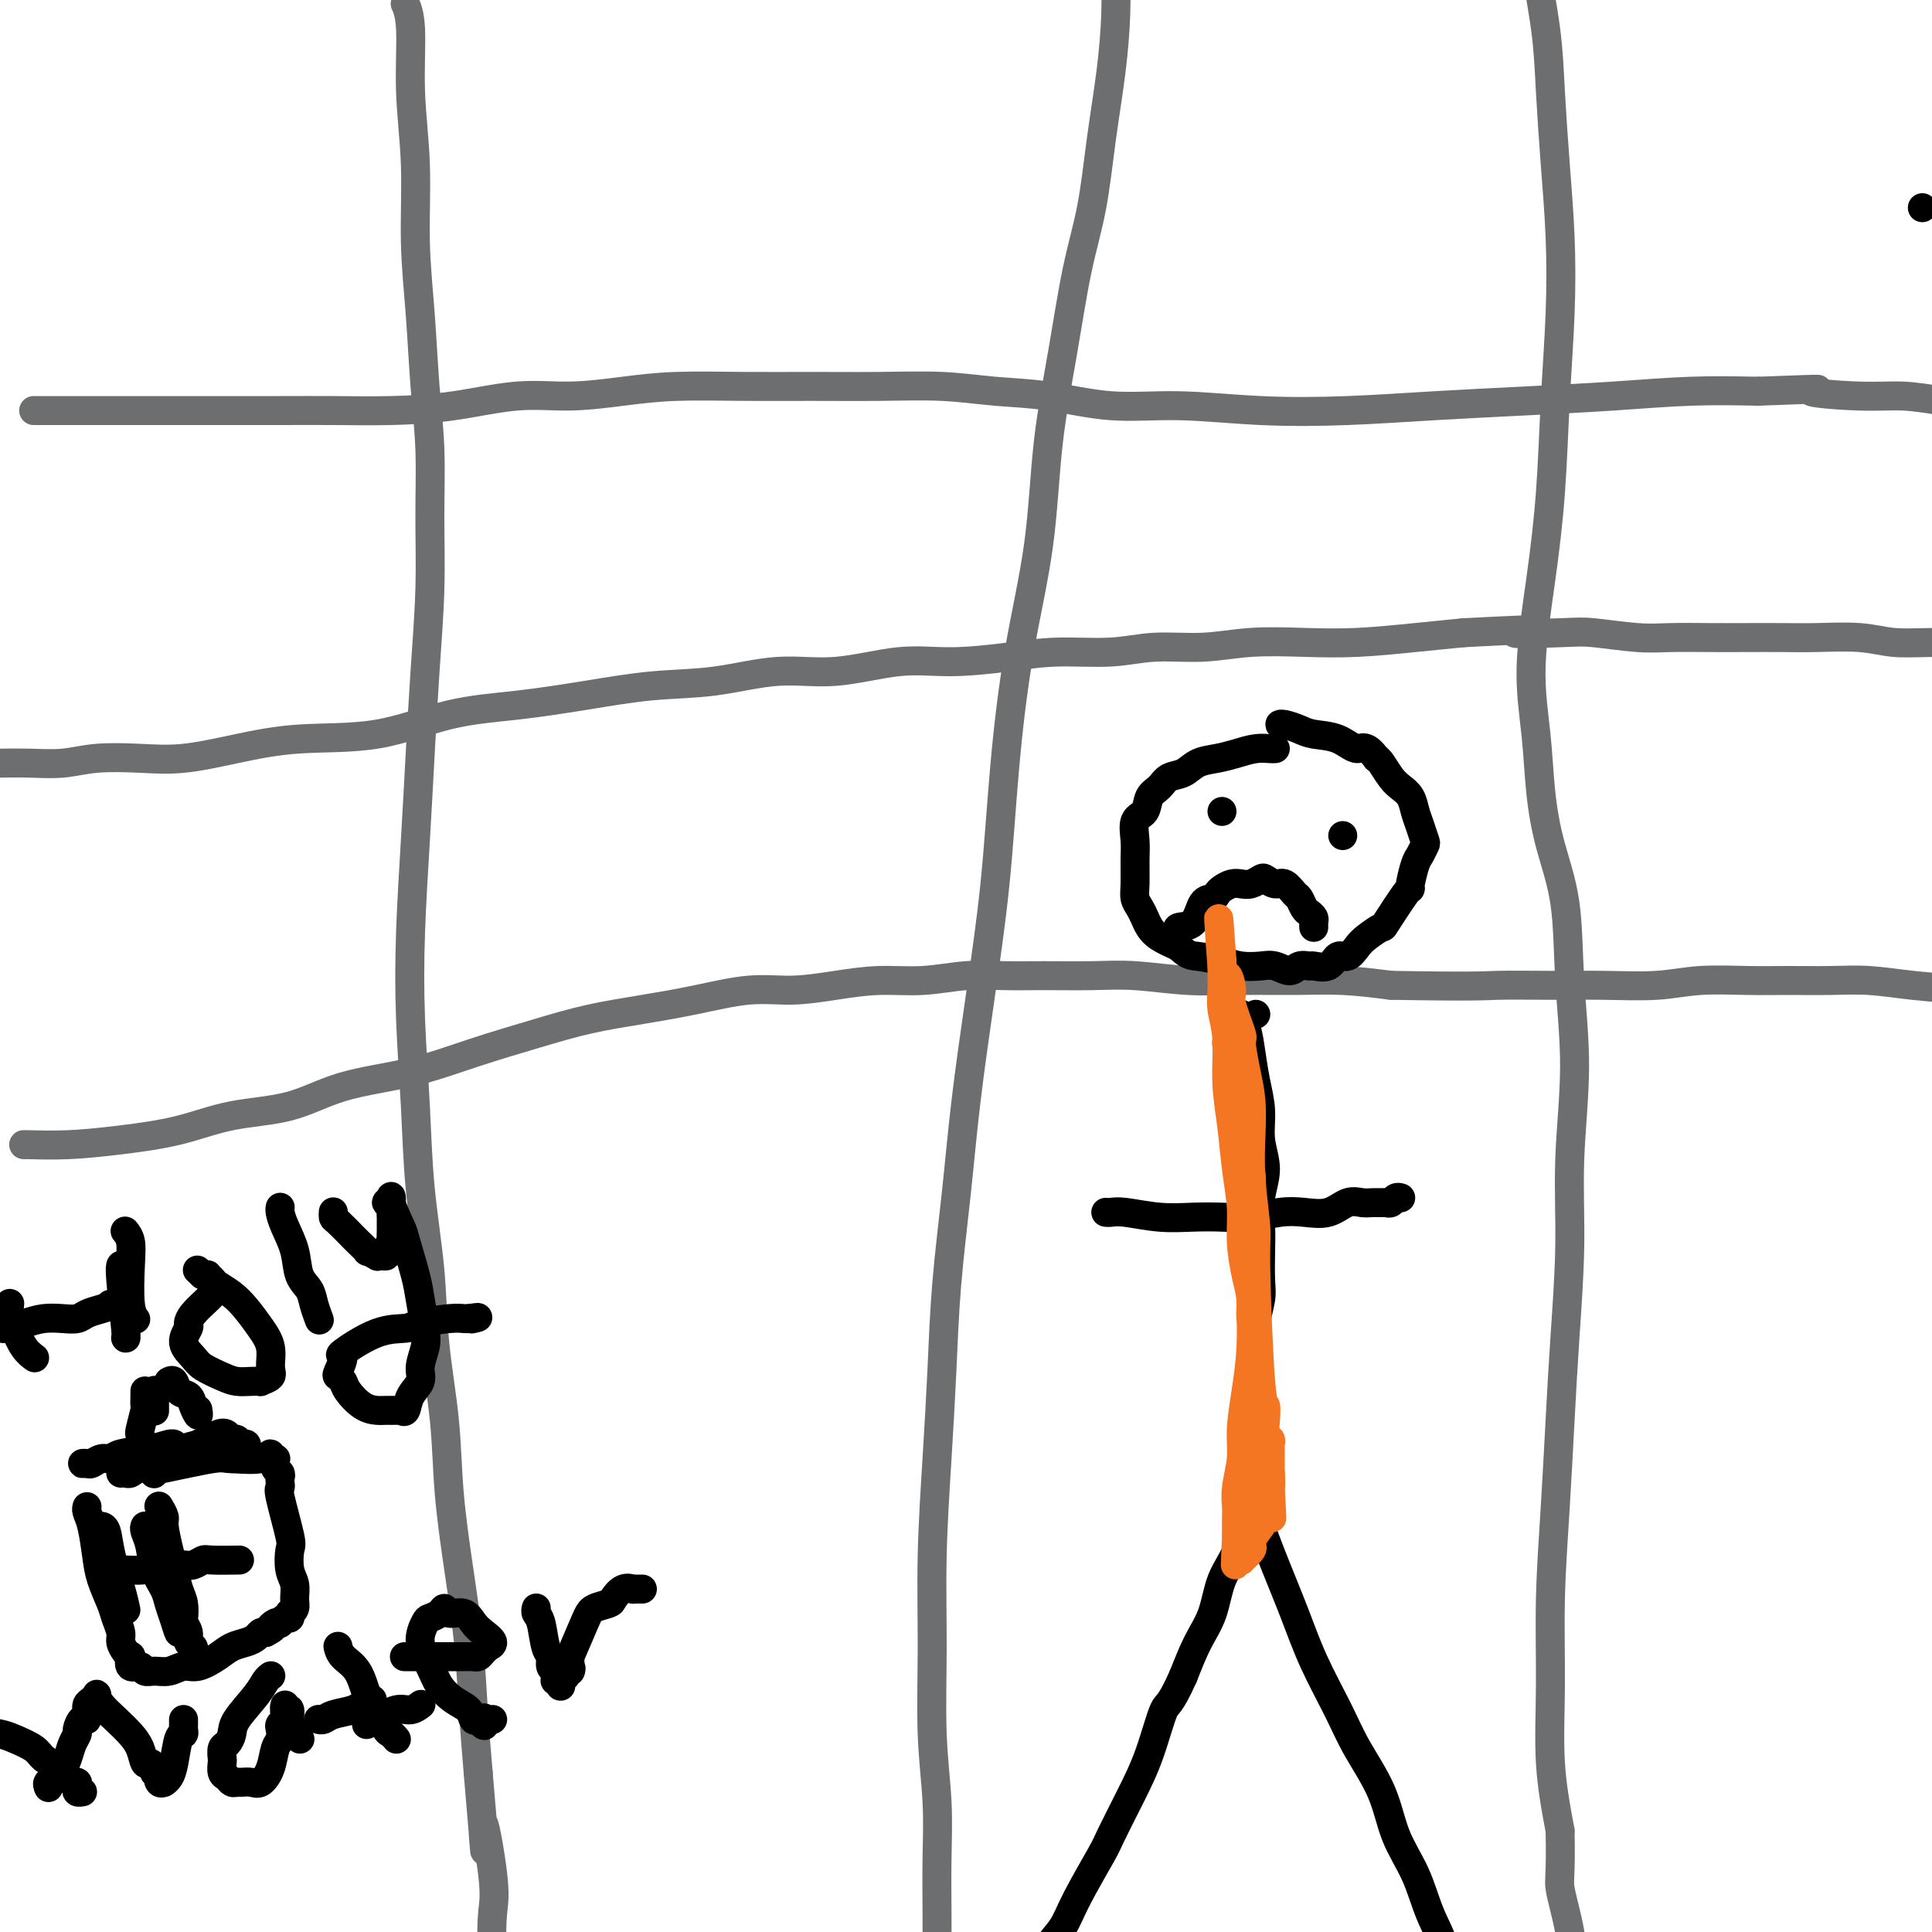 <svg viewBox='0 0 400 400' version='1.1' xmlns='http://www.w3.org/2000/svg' xmlns:xlink='http://www.w3.org/1999/xlink'><g fill='none' stroke='#6D6E70' stroke-width='6' stroke-linecap='round' stroke-linejoin='round'><path d='M84,1c0.000,0.000 0.000,0.001 0,0c-0.000,-0.001 -0.001,-0.003 0,0c0.001,0.003 0.004,0.010 0,0c-0.004,-0.010 -0.016,-0.036 0,0c0.016,0.036 0.061,0.133 0,0c-0.061,-0.133 -0.227,-0.496 0,0c0.227,0.496 0.849,1.850 1,5c0.151,3.150 -0.167,8.094 0,13c0.167,4.906 0.819,9.772 1,15c0.181,5.228 -0.109,10.818 0,16c0.109,5.182 0.619,9.956 1,15c0.381,5.044 0.635,10.358 1,15c0.365,4.642 0.841,8.613 1,13c0.159,4.387 0.001,9.188 0,14c-0.001,4.812 0.154,9.633 0,15c-0.154,5.367 -0.616,11.280 -1,17c-0.384,5.720 -0.688,11.246 -1,17c-0.312,5.754 -0.632,11.734 -1,18c-0.368,6.266 -0.785,12.816 -1,19c-0.215,6.184 -0.227,12.001 0,18c0.227,5.999 0.695,12.181 1,18c0.305,5.819 0.448,11.276 1,17c0.552,5.724 1.513,11.714 2,17c0.487,5.286 0.501,9.867 1,15c0.499,5.133 1.481,10.818 2,16c0.519,5.182 0.573,9.861 1,15c0.427,5.139 1.228,10.738 2,16c0.772,5.262 1.516,10.186 2,15c0.484,4.814 0.710,9.518 1,14c0.290,4.482 0.645,8.741 1,13'/><path d='M99,367c2.272,26.122 0.953,13.427 1,11c0.047,-2.427 1.462,5.415 2,10c0.538,4.585 0.201,5.912 0,8c-0.201,2.088 -0.264,4.935 0,7c0.264,2.065 0.855,3.346 1,5c0.145,1.654 -0.157,3.680 0,5c0.157,1.320 0.774,1.933 1,3c0.226,1.067 0.060,2.587 0,3c-0.060,0.413 -0.016,-0.281 0,0c0.016,0.281 0.004,1.537 0,2c-0.004,0.463 -0.001,0.132 0,0c0.001,-0.132 0.001,-0.066 0,0'/><path d='M231,-7c0.000,-0.000 0.000,-0.001 0,0c-0.000,0.001 -0.000,0.002 0,0c0.000,-0.002 0.001,-0.008 0,0c-0.001,0.008 -0.002,0.029 0,0c0.002,-0.029 0.009,-0.107 0,0c-0.009,0.107 -0.032,0.400 0,2c0.032,1.600 0.119,4.506 0,8c-0.119,3.494 -0.443,7.577 -1,12c-0.557,4.423 -1.347,9.187 -2,14c-0.653,4.813 -1.170,9.677 -2,14c-0.830,4.323 -1.972,8.107 -3,13c-1.028,4.893 -1.942,10.894 -3,17c-1.058,6.106 -2.261,12.316 -3,19c-0.739,6.684 -1.016,13.841 -2,21c-0.984,7.159 -2.676,14.321 -4,22c-1.324,7.679 -2.280,15.874 -3,24c-0.720,8.126 -1.205,16.181 -2,24c-0.795,7.819 -1.901,15.402 -3,23c-1.099,7.598 -2.192,15.211 -3,22c-0.808,6.789 -1.331,12.754 -2,19c-0.669,6.246 -1.486,12.773 -2,19c-0.514,6.227 -0.727,12.155 -1,18c-0.273,5.845 -0.605,11.608 -1,18c-0.395,6.392 -0.852,13.412 -1,20c-0.148,6.588 0.013,12.744 0,19c-0.013,6.256 -0.200,12.613 0,18c0.200,5.387 0.785,9.805 1,14c0.215,4.195 0.058,8.168 0,12c-0.058,3.832 -0.017,7.523 0,11c0.017,3.477 0.008,6.738 0,10'/><path d='M194,406c-0.370,25.020 -0.295,17.570 0,16c0.295,-1.570 0.811,2.741 1,5c0.189,2.259 0.051,2.465 0,3c-0.051,0.535 -0.014,1.397 0,2c0.014,0.603 0.004,0.945 0,1c-0.004,0.055 -0.001,-0.178 0,0c0.001,0.178 0.000,0.765 0,1c-0.000,0.235 -0.000,0.117 0,0'/><path d='M317,-12c-0.001,0.002 -0.001,0.005 0,0c0.001,-0.005 0.005,-0.017 0,0c-0.005,0.017 -0.017,0.062 0,0c0.017,-0.062 0.064,-0.230 0,0c-0.064,0.230 -0.238,0.858 0,1c0.238,0.142 0.890,-0.202 1,0c0.110,0.202 -0.321,0.948 0,4c0.321,3.052 1.393,8.408 2,13c0.607,4.592 0.748,8.420 1,13c0.252,4.580 0.615,9.911 1,15c0.385,5.089 0.791,9.937 1,15c0.209,5.063 0.219,10.340 0,16c-0.219,5.660 -0.669,11.702 -1,18c-0.331,6.298 -0.545,12.851 -1,19c-0.455,6.149 -1.150,11.893 -2,18c-0.850,6.107 -1.853,12.576 -2,18c-0.147,5.424 0.562,9.804 1,14c0.438,4.196 0.606,8.209 1,12c0.394,3.791 1.016,7.360 2,11c0.984,3.640 2.331,7.352 3,12c0.669,4.648 0.660,10.231 1,16c0.340,5.769 1.030,11.724 1,18c-0.030,6.276 -0.781,12.872 -1,19c-0.219,6.128 0.095,11.789 0,18c-0.095,6.211 -0.599,12.972 -1,19c-0.401,6.028 -0.697,11.324 -1,17c-0.303,5.676 -0.612,11.734 -1,18c-0.388,6.266 -0.857,12.741 -1,19c-0.143,6.259 0.038,12.300 0,18c-0.038,5.700 -0.297,11.057 0,16c0.297,4.943 1.148,9.471 2,14'/><path d='M323,379c0.198,9.718 -0.308,10.013 0,12c0.308,1.987 1.430,5.666 2,9c0.570,3.334 0.587,6.322 1,9c0.413,2.678 1.221,5.046 2,8c0.779,2.954 1.529,6.493 2,9c0.471,2.507 0.662,3.981 1,6c0.338,2.019 0.822,4.582 1,5c0.178,0.418 0.051,-1.309 0,-2c-0.051,-0.691 -0.025,-0.345 0,0'/><path d='M7,85c-0.002,0.000 -0.005,0.000 0,0c0.005,-0.000 0.016,-0.000 0,0c-0.016,0.000 -0.060,0.000 0,0c0.060,-0.000 0.222,-0.000 1,0c0.778,0.000 2.171,0.000 5,0c2.829,-0.000 7.094,-0.000 11,0c3.906,0.000 7.452,0.000 11,0c3.548,-0.000 7.097,-0.002 11,0c3.903,0.002 8.161,0.007 12,0c3.839,-0.007 7.260,-0.025 11,0c3.740,0.025 7.798,0.095 12,0c4.202,-0.095 8.546,-0.355 13,-1c4.454,-0.645 9.017,-1.675 13,-2c3.983,-0.325 7.385,0.057 11,0c3.615,-0.057 7.444,-0.551 11,-1c3.556,-0.449 6.838,-0.853 11,-1c4.162,-0.147 9.204,-0.036 14,0c4.796,0.036 9.347,-0.003 14,0c4.653,0.003 9.407,0.047 14,0c4.593,-0.047 9.024,-0.185 13,0c3.976,0.185 7.496,0.694 11,1c3.504,0.306 6.992,0.408 11,1c4.008,0.592 8.537,1.672 13,2c4.463,0.328 8.860,-0.097 14,0c5.140,0.097 11.025,0.717 17,1c5.975,0.283 12.041,0.230 18,0c5.959,-0.230 11.809,-0.636 18,-1c6.191,-0.364 12.721,-0.685 19,-1c6.279,-0.315 12.306,-0.623 18,-1c5.694,-0.377 11.055,-0.822 16,-1c4.945,-0.178 9.472,-0.089 14,0'/><path d='M364,81c17.938,-0.683 11.282,-0.389 11,0c-0.282,0.389 5.812,0.875 10,1c4.188,0.125 6.472,-0.110 9,0c2.528,0.110 5.299,0.565 8,1c2.701,0.435 5.332,0.849 8,1c2.668,0.151 5.374,0.041 8,0c2.626,-0.041 5.173,-0.011 8,0c2.827,0.011 5.933,0.003 8,0c2.067,-0.003 3.095,-0.001 4,0c0.905,0.001 1.687,0.000 2,0c0.313,-0.000 0.156,-0.000 0,0'/><path d='M-2,158c0.024,0.001 0.048,0.001 0,0c-0.048,-0.001 -0.169,-0.004 0,0c0.169,0.004 0.629,0.015 2,0c1.371,-0.015 3.653,-0.055 6,0c2.347,0.055 4.758,0.205 7,0c2.242,-0.205 4.314,-0.766 7,-1c2.686,-0.234 5.986,-0.140 9,0c3.014,0.140 5.742,0.325 9,0c3.258,-0.325 7.047,-1.161 11,-2c3.953,-0.839 8.070,-1.680 13,-2c4.930,-0.320 10.673,-0.117 16,-1c5.327,-0.883 10.239,-2.851 15,-4c4.761,-1.149 9.371,-1.479 14,-2c4.629,-0.521 9.278,-1.234 14,-2c4.722,-0.766 9.519,-1.586 14,-2c4.481,-0.414 8.646,-0.422 13,-1c4.354,-0.578 8.895,-1.727 13,-2c4.105,-0.273 7.772,0.329 12,0c4.228,-0.329 9.016,-1.590 13,-2c3.984,-0.410 7.163,0.030 11,0c3.837,-0.030 8.333,-0.529 12,-1c3.667,-0.471 6.507,-0.915 10,-1c3.493,-0.085 7.641,0.187 11,0c3.359,-0.187 5.929,-0.834 9,-1c3.071,-0.166 6.642,0.149 10,0c3.358,-0.149 6.502,-0.761 10,-1c3.498,-0.239 7.350,-0.105 11,0c3.650,0.105 7.098,0.182 11,0c3.902,-0.182 8.258,-0.623 12,-1c3.742,-0.377 6.871,-0.688 10,-1'/><path d='M303,131c23.993,-1.242 12.977,-0.347 11,0c-1.977,0.347 5.085,0.145 9,0c3.915,-0.145 4.683,-0.235 7,0c2.317,0.235 6.183,0.795 9,1c2.817,0.205 4.584,0.055 7,0c2.416,-0.055 5.481,-0.016 8,0c2.519,0.016 4.492,0.008 7,0c2.508,-0.008 5.551,-0.016 8,0c2.449,0.016 4.305,0.057 7,0c2.695,-0.057 6.228,-0.211 9,0c2.772,0.211 4.784,0.789 7,1c2.216,0.211 4.635,0.057 9,0c4.365,-0.057 10.675,-0.015 13,0c2.325,0.015 0.664,0.004 0,0c-0.664,-0.004 -0.332,-0.002 0,0'/><path d='M5,237c0.004,0.000 0.009,0.001 0,0c-0.009,-0.001 -0.031,-0.003 0,0c0.031,0.003 0.114,0.010 0,0c-0.114,-0.010 -0.427,-0.037 1,0c1.427,0.037 4.594,0.139 8,0c3.406,-0.139 7.051,-0.519 11,-1c3.949,-0.481 8.204,-1.061 12,-2c3.796,-0.939 7.135,-2.235 11,-3c3.865,-0.765 8.256,-0.998 12,-2c3.744,-1.002 6.843,-2.772 11,-4c4.157,-1.228 9.374,-1.915 14,-3c4.626,-1.085 8.662,-2.569 13,-4c4.338,-1.431 8.979,-2.808 13,-4c4.021,-1.192 7.422,-2.200 11,-3c3.578,-0.800 7.332,-1.394 11,-2c3.668,-0.606 7.251,-1.224 11,-2c3.749,-0.776 7.665,-1.709 11,-2c3.335,-0.291 6.091,0.062 9,0c2.909,-0.062 5.973,-0.538 9,-1c3.027,-0.462 6.016,-0.908 9,-1c2.984,-0.092 5.961,0.172 9,0c3.039,-0.172 6.138,-0.779 9,-1c2.862,-0.221 5.486,-0.055 8,0c2.514,0.055 4.919,0.001 8,0c3.081,-0.001 6.837,0.053 10,0c3.163,-0.053 5.731,-0.211 9,0c3.269,0.211 7.238,0.791 11,1c3.762,0.209 7.318,0.046 11,0c3.682,-0.046 7.491,0.026 11,0c3.509,-0.026 6.717,-0.150 10,0c3.283,0.150 6.642,0.575 10,1'/><path d='M288,204c18.068,0.308 19.237,0.079 22,0c2.763,-0.079 7.118,-0.007 11,0c3.882,0.007 7.290,-0.051 11,0c3.710,0.051 7.722,0.210 11,0c3.278,-0.210 5.822,-0.789 9,-1c3.178,-0.211 6.990,-0.053 10,0c3.010,0.053 5.218,0.002 8,0c2.782,-0.002 6.138,0.044 9,0c2.862,-0.044 5.229,-0.178 8,0c2.771,0.178 5.946,0.668 9,1c3.054,0.332 5.988,0.506 9,1c3.012,0.494 6.103,1.309 9,2c2.897,0.691 5.601,1.257 8,2c2.399,0.743 4.492,1.661 5,2c0.508,0.339 -0.569,0.097 -1,0c-0.431,-0.097 -0.215,-0.048 0,0'/></g>
<g fill='none' stroke='#000000' stroke-width='6' stroke-linecap='round' stroke-linejoin='round'><path d='M264,155c-0.000,0.000 -0.000,0.000 0,0c0.000,-0.000 0.000,-0.000 0,0c-0.000,0.000 -0.002,0.000 0,0c0.002,-0.000 0.006,-0.001 0,0c-0.006,0.001 -0.024,0.003 0,0c0.024,-0.003 0.090,-0.012 0,0c-0.090,0.012 -0.334,0.044 -1,0c-0.666,-0.044 -1.753,-0.162 -3,0c-1.247,0.162 -2.656,0.606 -4,1c-1.344,0.394 -2.625,0.739 -4,1c-1.375,0.261 -2.845,0.439 -4,1c-1.155,0.561 -1.996,1.505 -3,2c-1.004,0.495 -2.171,0.539 -3,1c-0.829,0.461 -1.318,1.337 -2,2c-0.682,0.663 -1.556,1.113 -2,2c-0.444,0.887 -0.459,2.212 -1,3c-0.541,0.788 -1.610,1.040 -2,2c-0.390,0.960 -0.102,2.627 0,4c0.102,1.373 0.016,2.451 0,4c-0.016,1.549 0.037,3.570 0,5c-0.037,1.430 -0.163,2.270 0,3c0.163,0.730 0.616,1.350 1,2c0.384,0.650 0.701,1.329 1,2c0.299,0.671 0.581,1.335 1,2c0.419,0.665 0.977,1.333 2,2c1.023,0.667 2.512,1.334 4,2'/><path d='M244,196c2.045,1.955 2.658,1.843 4,2c1.342,0.157 3.413,0.583 5,1c1.587,0.417 2.690,0.826 4,1c1.310,0.174 2.828,0.113 4,0c1.172,-0.113 2.000,-0.280 3,0c1.000,0.280 2.173,1.005 3,1c0.827,-0.005 1.310,-0.741 2,-1c0.690,-0.259 1.588,-0.039 2,0c0.412,0.039 0.337,-0.101 1,0c0.663,0.101 2.063,0.442 3,0c0.937,-0.442 1.411,-1.668 2,-2c0.589,-0.332 1.292,0.228 2,0c0.708,-0.228 1.419,-1.246 2,-2c0.581,-0.754 1.032,-1.246 2,-2c0.968,-0.754 2.455,-1.771 3,-2c0.545,-0.229 0.149,0.332 1,-1c0.851,-1.332 2.949,-4.555 4,-6c1.051,-1.445 1.056,-1.112 1,-1c-0.056,0.112 -0.172,0.004 0,-1c0.172,-1.004 0.632,-2.905 1,-4c0.368,-1.095 0.646,-1.384 1,-2c0.354,-0.616 0.786,-1.558 1,-2c0.214,-0.442 0.209,-0.384 0,-1c-0.209,-0.616 -0.622,-1.907 -1,-3c-0.378,-1.093 -0.721,-1.988 -1,-3c-0.279,-1.012 -0.495,-2.141 -1,-3c-0.505,-0.859 -1.300,-1.447 -2,-2c-0.700,-0.553 -1.304,-1.072 -2,-2c-0.696,-0.928 -1.485,-2.265 -2,-3c-0.515,-0.735 -0.758,-0.867 -1,-1'/><path d='M285,157c-2.282,-3.129 -2.986,-1.953 -4,-2c-1.014,-0.047 -2.339,-1.319 -4,-2c-1.661,-0.681 -3.657,-0.771 -5,-1c-1.343,-0.229 -2.034,-0.597 -3,-1c-0.966,-0.403 -2.207,-0.840 -3,-1c-0.793,-0.160 -1.136,-0.043 -1,0c0.136,0.043 0.753,0.012 1,0c0.247,-0.012 0.123,-0.006 0,0'/><path d='M257,213c-0.000,0.000 -0.000,0.000 0,0c0.000,-0.000 0.000,-0.000 0,0c-0.000,0.000 -0.000,0.000 0,0c0.000,-0.000 0.000,-0.000 0,0c-0.000,0.000 -0.000,0.000 0,0c0.000,-0.000 0.000,-0.000 0,0c-0.000,0.000 -0.001,0.001 0,0c0.001,-0.001 0.003,-0.004 0,0c-0.003,0.004 -0.012,0.015 0,0c0.012,-0.015 0.044,-0.057 0,0c-0.044,0.057 -0.165,0.211 0,0c0.165,-0.211 0.617,-0.789 1,0c0.383,0.789 0.696,2.943 1,5c0.304,2.057 0.600,4.015 1,6c0.400,1.985 0.906,3.997 1,6c0.094,2.003 -0.223,3.996 0,6c0.223,2.004 0.988,4.017 1,6c0.012,1.983 -0.728,3.936 -1,6c-0.272,2.064 -0.077,4.240 0,6c0.077,1.760 0.036,3.105 0,5c-0.036,1.895 -0.066,4.338 0,6c0.066,1.662 0.228,2.541 0,4c-0.228,1.459 -0.846,3.499 -1,5c-0.154,1.501 0.155,2.463 0,4c-0.155,1.537 -0.774,3.647 -1,5c-0.226,1.353 -0.061,1.948 0,3c0.061,1.052 0.016,2.561 0,4c-0.016,1.439 -0.004,2.808 0,4c0.004,1.192 0.001,2.206 0,3c-0.001,0.794 -0.000,1.368 0,2c0.000,0.632 0.000,1.324 0,2c-0.000,0.676 -0.000,1.338 0,2'/><path d='M259,303c-0.464,9.615 -0.124,3.154 0,1c0.124,-2.154 0.033,0.000 0,1c-0.033,1.000 -0.009,0.846 0,1c0.009,0.154 0.002,0.616 0,1c-0.002,0.384 -0.001,0.691 0,1c0.001,0.309 0.000,0.622 0,1c-0.000,0.378 -0.000,0.823 0,1c0.000,0.177 0.000,0.086 0,0c-0.000,-0.086 0.000,-0.167 0,0c-0.000,0.167 -0.000,0.580 0,1c0.000,0.420 0.000,0.845 0,1c-0.000,0.155 -0.001,0.040 0,0c0.001,-0.040 0.002,-0.004 0,0c-0.002,0.004 -0.008,-0.023 0,0c0.008,0.023 0.029,0.098 0,0c-0.029,-0.098 -0.109,-0.367 0,0c0.109,0.367 0.406,1.370 0,2c-0.406,0.630 -1.515,0.886 -2,2c-0.485,1.114 -0.345,3.086 -1,5c-0.655,1.914 -2.103,3.771 -3,6c-0.897,2.229 -1.241,4.831 -2,7c-0.759,2.169 -1.931,3.905 -3,6c-1.069,2.095 -2.034,4.547 -3,7'/><path d='M245,347c-2.938,6.568 -3.284,5.487 -4,7c-0.716,1.513 -1.802,5.622 -3,9c-1.198,3.378 -2.508,6.027 -4,9c-1.492,2.973 -3.167,6.269 -4,8c-0.833,1.731 -0.825,1.896 -2,4c-1.175,2.104 -3.534,6.146 -5,9c-1.466,2.854 -2.039,4.520 -3,6c-0.961,1.480 -2.310,2.775 -3,4c-0.690,1.225 -0.721,2.381 -1,3c-0.279,0.619 -0.807,0.702 -1,1c-0.193,0.298 -0.052,0.811 0,1c0.052,0.189 0.015,0.054 0,0c-0.015,-0.054 -0.007,-0.027 0,0'/><path d='M261,315c0.000,0.000 0.000,0.000 0,0c-0.000,-0.000 -0.000,-0.000 0,0c0.000,0.000 0.001,0.001 0,0c-0.001,-0.001 -0.002,-0.002 0,0c0.002,0.002 0.009,0.009 0,0c-0.009,-0.009 -0.032,-0.033 0,0c0.032,0.033 0.121,0.121 0,0c-0.121,-0.121 -0.451,-0.453 0,1c0.451,1.453 1.683,4.692 3,8c1.317,3.308 2.720,6.685 4,10c1.280,3.315 2.438,6.569 4,10c1.562,3.431 3.527,7.041 5,10c1.473,2.959 2.452,5.269 4,8c1.548,2.731 3.665,5.884 5,9c1.335,3.116 1.888,6.195 3,9c1.112,2.805 2.784,5.334 4,8c1.216,2.666 1.975,5.467 3,8c1.025,2.533 2.317,4.797 3,7c0.683,2.203 0.757,4.345 1,6c0.243,1.655 0.653,2.822 1,4c0.347,1.178 0.629,2.367 1,3c0.371,0.633 0.831,0.709 1,1c0.169,0.291 0.048,0.797 0,1c-0.048,0.203 -0.024,0.101 0,0'/><path d='M229,251c0.001,0.000 0.003,0.000 0,0c-0.003,-0.000 -0.009,-0.001 0,0c0.009,0.001 0.033,0.004 0,0c-0.033,-0.004 -0.124,-0.015 0,0c0.124,0.015 0.464,0.056 1,0c0.536,-0.056 1.268,-0.210 3,0c1.732,0.210 4.465,0.785 7,1c2.535,0.215 4.872,0.071 7,0c2.128,-0.071 4.046,-0.070 6,0c1.954,0.070 3.944,0.207 6,0c2.056,-0.207 4.179,-0.759 6,-1c1.821,-0.241 3.341,-0.170 5,0c1.659,0.170 3.456,0.438 5,0c1.544,-0.438 2.833,-1.582 4,-2c1.167,-0.418 2.211,-0.111 3,0c0.789,0.111 1.325,0.026 2,0c0.675,-0.026 1.491,0.007 2,0c0.509,-0.007 0.711,-0.054 1,0c0.289,0.054 0.665,0.210 1,0c0.335,-0.210 0.629,-0.787 1,-1c0.371,-0.213 0.820,-0.061 1,0c0.180,0.061 0.090,0.030 0,0'/><path d='M257,213c0.000,0.000 0.000,0.000 0,0c0.000,0.000 0.000,0.000 0,0c0.000,-0.000 0.000,0.000 0,0c0.000,0.000 0.000,-0.000 0,0c0.000,0.000 0.000,0.000 0,0c0.000,-0.000 0.000,-0.000 0,0c0.000,0.000 0.000,0.000 0,0c0.000,0.000 0.000,0.000 0,0c0.000,-0.000 0.000,0.000 0,0c0.000,0.000 0.000,-0.000 0,0c0.000,0.000 0.000,0.000 0,0c0.000,-0.000 0.000,0.000 0,0'/><path d='M257,213c0.000,0.000 0.000,0.000 0,0c0.000,0.000 0.000,0.000 0,0c0.000,-0.000 0.000,0.000 0,0c0.000,0.000 0.000,-0.000 0,0c0.000,0.000 0.000,0.000 0,0c0.000,-0.000 0.000,-0.000 0,0c0.000,0.000 0.000,0.000 0,0c0.000,0.000 0.000,0.000 0,0c0.000,-0.000 0.000,0.000 0,0c0.000,0.000 0.000,-0.000 0,0c0.000,0.000 0.000,0.000 0,0c0.000,-0.000 0.000,-0.000 0,0c0.000,0.000 0.000,0.000 0,0c0.000,0.000 0.000,0.000 0,0'/><path d='M257,213c0.000,0.000 0.000,0.000 0,0c0.000,0.000 0.000,0.000 0,0c0.000,-0.000 0.000,0.000 0,0c0.000,0.000 0.000,-0.000 0,0c0.000,0.000 0.000,0.000 0,0c0.000,-0.000 0.000,-0.000 0,0c0.000,0.000 0.000,0.000 0,0c0.000,0.000 0.000,0.000 0,0c0.000,-0.000 0.000,0.000 0,0c0.000,0.000 0.000,0.000 0,0'/><path d='M253,168c0.000,0.000 0.000,0.000 0,0c0.000,0.000 0.000,0.000 0,0c0.000,0.000 0.000,0.000 0,0c0.000,-0.000 0.000,0.000 0,0'/><path d='M278,173c0.000,0.000 0.000,0.000 0,0c0.000,0.000 0.000,0.000 0,0'/><path d='M244,193c-0.002,-0.002 -0.003,-0.004 0,0c0.003,0.004 0.011,0.015 0,0c-0.011,-0.015 -0.039,-0.057 0,0c0.039,0.057 0.147,0.212 0,0c-0.147,-0.212 -0.548,-0.792 0,-1c0.548,-0.208 2.044,-0.044 3,-1c0.956,-0.956 1.372,-3.030 2,-4c0.628,-0.970 1.467,-0.834 2,-1c0.533,-0.166 0.761,-0.632 1,-1c0.239,-0.368 0.488,-0.638 1,-1c0.512,-0.362 1.288,-0.816 2,-1c0.712,-0.184 1.360,-0.098 2,0c0.640,0.098 1.274,0.206 2,0c0.726,-0.206 1.546,-0.728 2,-1c0.454,-0.272 0.541,-0.295 1,0c0.459,0.295 1.289,0.909 2,1c0.711,0.091 1.304,-0.341 2,0c0.696,0.341 1.497,1.453 2,2c0.503,0.547 0.709,0.527 1,1c0.291,0.473 0.666,1.437 1,2c0.334,0.563 0.625,0.726 1,1c0.375,0.274 0.832,0.661 1,1c0.168,0.339 0.045,0.630 0,1c-0.045,0.370 -0.013,0.820 0,1c0.013,0.180 0.006,0.090 0,0'/><path d='M260,210c0.000,0.000 0.000,0.000 0,0c0.000,0.000 0.000,0.000 0,0c0.000,0.000 0.000,0.000 0,0c0.000,0.000 0.000,0.000 0,0c-0.000,0.000 0.000,0.000 0,0c0.000,0.000 0.000,0.000 0,0c0.000,0.000 0.000,0.000 0,0c0.000,0.000 0.000,-0.000 0,0c0.000,0.000 0.000,0.000 0,0c-0.000,0.000 0.000,0.000 0,0'/><path d='M257,210c0.000,0.000 0.000,0.000 0,0c0.000,0.000 0.000,0.000 0,0c0.000,0.000 0.000,0.000 0,0c0.000,0.000 0.000,0.000 0,0c0.000,0.000 0.000,0.000 0,0c0.000,0.000 0.000,0.000 0,0c0.000,0.000 0.000,0.000 0,0c0.000,0.000 0.000,-0.000 0,0c0.000,0.000 0.000,0.000 0,0c0.000,0.000 0.000,0.000 0,0c0.000,0.000 0.000,0.000 0,0c0.000,0.000 0.000,0.000 0,0'/><path d='M398,43c0.000,0.000 0.000,0.000 0,0c0.000,0.000 0.000,0.000 0,0c-0.000,0.000 0.000,0.000 0,0c0.000,0.000 0.000,0.000 0,0'/></g>
<g fill='none' stroke='#F47623' stroke-width='6' stroke-linecap='round' stroke-linejoin='round'><path d='M254,216c0.000,0.000 0.000,0.000 0,0c-0.000,-0.000 -0.000,-0.000 0,0c0.000,0.000 0.000,0.000 0,0c-0.000,-0.000 -0.000,-0.000 0,0c0.000,0.000 0.000,0.000 0,0c-0.000,-0.000 -0.001,-0.001 0,0c0.001,0.001 0.003,0.004 0,0c-0.003,-0.004 -0.012,-0.014 0,0c0.012,0.014 0.046,0.054 0,0c-0.046,-0.054 -0.171,-0.200 0,0c0.171,0.200 0.637,0.746 1,2c0.363,1.254 0.623,3.215 1,5c0.377,1.785 0.872,3.394 1,5c0.128,1.606 -0.109,3.211 0,5c0.109,1.789 0.565,3.763 1,6c0.435,2.237 0.849,4.738 1,7c0.151,2.262 0.038,4.286 0,7c-0.038,2.714 -0.000,6.118 0,9c0.000,2.882 -0.037,5.241 0,8c0.037,2.759 0.150,5.917 0,9c-0.150,3.083 -0.562,6.090 -1,9c-0.438,2.910 -0.902,5.723 -1,8c-0.098,2.277 0.170,4.018 0,6c-0.170,1.982 -0.778,4.205 -1,6c-0.222,1.795 -0.060,3.162 0,4c0.060,0.838 0.016,1.149 0,2c-0.016,0.851 -0.005,2.243 0,3c0.005,0.757 0.002,0.878 0,1'/><path d='M256,318c-0.463,11.322 -0.120,3.626 0,1c0.120,-2.626 0.018,-0.181 0,1c-0.018,1.181 0.048,1.100 0,1c-0.048,-0.100 -0.209,-0.219 0,0c0.209,0.219 0.788,0.777 1,1c0.212,0.223 0.057,0.112 0,0c-0.057,-0.112 -0.015,-0.226 0,0c0.015,0.226 0.004,0.793 0,1c-0.004,0.207 -0.001,0.056 0,0c0.001,-0.056 0.000,-0.015 0,0c-0.000,0.015 -0.000,0.004 0,0c0.000,-0.004 0.000,-0.001 0,0c-0.000,0.001 -0.000,0.000 0,0c0.000,-0.000 0.000,-0.000 0,0c-0.000,0.000 0.000,0.000 0,0c-0.000,-0.000 -0.000,0.000 0,0c0.000,-0.000 0.000,-0.000 0,0c-0.000,0.000 -0.000,0.000 0,0c0.000,-0.000 0.001,-0.001 0,0c-0.001,0.001 -0.002,0.002 0,0c0.002,-0.002 0.008,-0.007 0,0c-0.008,0.007 -0.030,0.027 0,0c0.030,-0.027 0.112,-0.100 0,0c-0.112,0.100 -0.417,0.372 0,0c0.417,-0.372 1.555,-1.388 2,-2c0.445,-0.612 0.197,-0.819 0,-1c-0.197,-0.181 -0.342,-0.338 0,-1c0.342,-0.662 1.171,-1.831 2,-3'/><path d='M261,316c0.309,-1.147 0.083,-1.514 0,-2c-0.083,-0.486 -0.022,-1.091 0,-2c0.022,-0.909 0.006,-2.122 0,-3c-0.006,-0.878 -0.002,-1.422 0,-2c0.002,-0.578 0.000,-1.189 0,-2c-0.000,-0.811 0.001,-1.820 0,-3c-0.001,-1.180 -0.004,-2.530 0,-3c0.004,-0.470 0.015,-0.061 0,-1c-0.015,-0.939 -0.055,-3.226 0,-4c0.055,-0.774 0.207,-0.033 0,-2c-0.207,-1.967 -0.773,-6.640 -1,-9c-0.227,-2.360 -0.116,-2.407 0,-3c0.116,-0.593 0.237,-1.731 0,-3c-0.237,-1.269 -0.833,-2.668 -1,-4c-0.167,-1.332 0.096,-2.597 0,-4c-0.096,-1.403 -0.550,-2.945 -1,-5c-0.450,-2.055 -0.895,-4.622 -1,-7c-0.105,-2.378 0.131,-4.568 0,-7c-0.131,-2.432 -0.627,-5.108 -1,-8c-0.373,-2.892 -0.622,-6.000 -1,-9c-0.378,-3.000 -0.886,-5.893 -1,-9c-0.114,-3.107 0.166,-6.428 0,-9c-0.166,-2.572 -0.776,-4.396 -1,-6c-0.224,-1.604 -0.060,-2.989 0,-4c0.060,-1.011 0.016,-1.648 0,-2c-0.016,-0.352 -0.004,-0.420 0,-1c0.004,-0.580 0.001,-1.671 0,-2c-0.001,-0.329 -0.000,0.104 0,0c0.000,-0.104 0.000,-0.744 0,-1c-0.000,-0.256 -0.000,-0.128 0,0'/><path d='M253,199c-1.280,-17.952 -0.479,-4.333 0,1c0.479,5.333 0.635,2.381 1,2c0.365,-0.381 0.938,1.811 1,3c0.062,1.189 -0.386,1.376 0,3c0.386,1.624 1.606,4.686 2,6c0.394,1.314 -0.039,0.881 0,2c0.039,1.119 0.550,3.791 1,6c0.450,2.209 0.838,3.955 1,6c0.162,2.045 0.099,4.388 0,7c-0.099,2.612 -0.233,5.493 0,9c0.233,3.507 0.833,7.642 1,10c0.167,2.358 -0.100,2.940 0,9c0.100,6.060 0.566,17.599 1,23c0.434,5.401 0.834,4.666 1,5c0.166,0.334 0.097,1.739 0,3c-0.097,1.261 -0.222,2.379 0,3c0.222,0.621 0.792,0.744 1,1c0.208,0.256 0.056,0.646 0,1c-0.056,0.354 -0.015,0.672 0,1c0.015,0.328 0.004,0.666 0,1c-0.004,0.334 -0.001,0.663 0,1c0.001,0.337 0.000,0.682 0,1c-0.000,0.318 -0.000,0.610 0,1c0.000,0.390 0.000,0.879 0,1c-0.000,0.121 -0.000,-0.125 0,0c0.000,0.125 0.000,0.621 0,1c-0.000,0.379 -0.000,0.640 0,1c0.000,0.360 0.000,0.817 0,1c-0.000,0.183 -0.000,0.091 0,0'/><path d='M263,308c0.622,12.339 0.177,3.187 0,0c-0.177,-3.187 -0.085,-0.410 0,0c0.085,0.410 0.164,-1.545 0,-3c-0.164,-1.455 -0.569,-2.408 -1,-4c-0.431,-1.592 -0.886,-3.824 -1,-6c-0.114,-2.176 0.113,-4.297 0,-7c-0.113,-2.703 -0.566,-5.989 -1,-9c-0.434,-3.011 -0.847,-5.746 -1,-9c-0.153,-3.254 -0.045,-7.027 0,-10c0.045,-2.973 0.027,-5.147 0,-7c-0.027,-1.853 -0.064,-3.384 0,-5c0.064,-1.616 0.228,-3.319 0,-5c-0.228,-1.681 -0.849,-3.342 -1,-5c-0.151,-1.658 0.170,-3.312 0,-5c-0.170,-1.688 -0.829,-3.410 -1,-5c-0.171,-1.590 0.147,-3.046 0,-4c-0.147,-0.954 -0.757,-1.404 -1,-2c-0.243,-0.596 -0.118,-1.338 0,-2c0.118,-0.662 0.228,-1.242 0,-2c-0.228,-0.758 -0.793,-1.692 -1,-2c-0.207,-0.308 -0.055,0.010 0,0c0.055,-0.010 0.015,-0.349 0,-1c-0.015,-0.651 -0.004,-1.615 0,-2c0.004,-0.385 0.002,-0.193 0,0'/></g>
<g fill='none' stroke='#000000' stroke-width='6' stroke-linecap='round' stroke-linejoin='round'><path d='M30,316c0.002,-0.004 0.004,-0.008 0,0c-0.004,0.008 -0.013,0.028 0,0c0.013,-0.028 0.049,-0.104 0,0c-0.049,0.104 -0.182,0.387 0,1c0.182,0.613 0.678,1.556 1,3c0.322,1.444 0.468,3.390 1,5c0.532,1.610 1.449,2.883 2,4c0.551,1.117 0.736,2.078 1,3c0.264,0.922 0.607,1.804 1,3c0.393,1.196 0.837,2.707 1,3c0.163,0.293 0.047,-0.630 0,-1c-0.047,-0.370 -0.023,-0.185 0,0'/><path d='M23,325c0.000,-0.000 0.000,-0.000 0,0c-0.000,0.000 -0.001,0.000 0,0c0.001,-0.000 0.003,-0.000 0,0c-0.003,0.000 -0.013,0.001 0,0c0.013,-0.001 0.048,-0.004 0,0c-0.048,0.004 -0.180,0.015 0,0c0.180,-0.015 0.671,-0.057 2,0c1.329,0.057 3.497,0.212 5,0c1.503,-0.212 2.343,-0.793 3,-1c0.657,-0.207 1.131,-0.041 2,0c0.869,0.041 2.132,-0.041 3,0c0.868,0.041 1.340,0.207 2,0c0.660,-0.207 1.507,-0.788 2,-1c0.493,-0.212 0.633,-0.057 2,0c1.367,0.057 3.962,0.016 5,0c1.038,-0.016 0.519,-0.008 0,0'/><path d='M33,312c-0.000,-0.000 -0.000,-0.000 0,0c0.000,0.000 0.000,0.000 0,0c-0.000,-0.000 -0.000,-0.000 0,0c0.000,0.000 0.000,0.001 0,0c-0.000,-0.001 -0.001,-0.002 0,0c0.001,0.002 0.004,0.007 0,0c-0.004,-0.007 -0.016,-0.027 0,0c0.016,0.027 0.060,0.100 0,0c-0.060,-0.100 -0.223,-0.373 0,0c0.223,0.373 0.833,1.391 1,2c0.167,0.609 -0.109,0.809 0,2c0.109,1.191 0.604,3.374 1,5c0.396,1.626 0.693,2.697 1,4c0.307,1.303 0.622,2.838 1,4c0.378,1.162 0.818,1.950 1,3c0.182,1.050 0.105,2.361 0,3c-0.105,0.639 -0.238,0.605 0,1c0.238,0.395 0.848,1.220 1,2c0.152,0.780 -0.156,1.514 0,2c0.156,0.486 0.774,0.722 1,1c0.226,0.278 0.061,0.597 0,1c-0.061,0.403 -0.016,0.892 0,1c0.016,0.108 0.004,-0.163 0,0c-0.004,0.163 -0.001,0.761 0,1c0.001,0.239 0.001,0.120 0,0'/><path d='M2,270c-0.000,0.000 -0.000,0.000 0,0c0.000,-0.000 0.000,-0.002 0,0c-0.000,0.002 -0.001,0.006 0,0c0.001,-0.006 0.002,-0.022 0,0c-0.002,0.022 -0.009,0.082 0,0c0.009,-0.082 0.034,-0.305 0,0c-0.034,0.305 -0.128,1.140 0,2c0.128,0.860 0.479,1.747 1,3c0.521,1.253 1.212,2.872 2,4c0.788,1.128 1.674,1.765 2,2c0.326,0.235 0.093,0.067 0,0c-0.093,-0.067 -0.047,-0.034 0,0'/><path d='M1,275c-0.000,0.000 -0.000,0.000 0,0c0.000,-0.000 0.001,-0.000 0,0c-0.001,0.000 -0.003,0.001 0,0c0.003,-0.001 0.013,-0.003 0,0c-0.013,0.003 -0.048,0.011 0,0c0.048,-0.011 0.179,-0.042 0,0c-0.179,0.042 -0.669,0.156 0,0c0.669,-0.156 2.496,-0.581 4,-1c1.504,-0.419 2.684,-0.833 4,-1c1.316,-0.167 2.768,-0.087 4,0c1.232,0.087 2.246,0.181 3,0c0.754,-0.181 1.249,-0.637 2,-1c0.751,-0.363 1.758,-0.633 3,-1c1.242,-0.367 2.719,-0.829 3,-1c0.281,-0.171 -0.634,-0.049 -1,0c-0.366,0.049 -0.183,0.024 0,0'/><path d='M25,262c-0.000,0.000 -0.000,0.000 0,0c0.000,-0.000 0.000,-0.001 0,0c-0.000,0.001 -0.001,0.002 0,0c0.001,-0.002 0.004,-0.007 0,0c-0.004,0.007 -0.015,0.026 0,0c0.015,-0.026 0.057,-0.098 0,0c-0.057,0.098 -0.211,0.366 0,3c0.211,2.634 0.789,7.634 1,10c0.211,2.366 0.057,2.098 0,2c-0.057,-0.098 -0.015,-0.026 0,0c0.015,0.026 0.004,0.008 0,0c-0.004,-0.008 -0.002,-0.004 0,0'/><path d='M45,267c0.000,-0.000 0.000,-0.000 0,0c-0.000,0.000 -0.000,0.000 0,0c0.000,-0.000 0.000,-0.000 0,0c-0.000,0.000 -0.000,0.000 0,0c0.000,-0.000 0.001,-0.001 0,0c-0.001,0.001 -0.005,0.005 0,0c0.005,-0.005 0.019,-0.020 0,0c-0.019,0.020 -0.072,0.075 0,0c0.072,-0.075 0.270,-0.282 0,0c-0.270,0.282 -1.006,1.051 -2,2c-0.994,0.949 -2.246,2.078 -3,3c-0.754,0.922 -1.011,1.636 -1,2c0.011,0.364 0.289,0.377 0,1c-0.289,0.623 -1.144,1.855 -1,3c0.144,1.145 1.288,2.202 2,3c0.712,0.798 0.994,1.338 2,2c1.006,0.662 2.737,1.446 4,2c1.263,0.554 2.059,0.878 3,1c0.941,0.122 2.027,0.042 3,0c0.973,-0.042 1.831,-0.048 2,0c0.169,0.048 -0.352,0.148 0,0c0.352,-0.148 1.578,-0.546 2,-1c0.422,-0.454 0.042,-0.965 0,-2c-0.042,-1.035 0.255,-2.596 0,-4c-0.255,-1.404 -1.062,-2.652 -2,-4c-0.938,-1.348 -2.007,-2.796 -3,-4c-0.993,-1.204 -1.912,-2.165 -3,-3c-1.088,-0.835 -2.347,-1.544 -3,-2c-0.653,-0.456 -0.701,-0.658 -1,-1c-0.299,-0.342 -0.850,-0.823 -1,-1c-0.150,-0.177 0.100,-0.051 0,0c-0.100,0.051 -0.550,0.025 -1,0'/><path d='M42,264c-2.000,-1.833 -1.000,-0.917 0,0'/><path d='M58,250c0.001,-0.004 0.002,-0.008 0,0c-0.002,0.008 -0.008,0.027 0,0c0.008,-0.027 0.028,-0.100 0,0c-0.028,0.100 -0.106,0.372 0,1c0.106,0.628 0.395,1.613 1,3c0.605,1.387 1.525,3.178 2,5c0.475,1.822 0.506,3.676 1,5c0.494,1.324 1.452,2.118 2,3c0.548,0.882 0.686,1.853 1,3c0.314,1.147 0.804,2.471 1,3c0.196,0.529 0.098,0.265 0,0'/><path d='M69,251c-0.000,0.000 -0.000,0.000 0,0c0.000,-0.000 0.000,-0.000 0,0c-0.000,0.000 -0.000,0.000 0,0c0.000,-0.000 0.000,-0.001 0,0c-0.000,0.001 -0.000,0.004 0,0c0.000,-0.004 0.001,-0.014 0,0c-0.001,0.014 -0.003,0.053 0,0c0.003,-0.053 0.013,-0.198 0,0c-0.013,0.198 -0.048,0.740 0,1c0.048,0.260 0.179,0.237 1,1c0.821,0.763 2.333,2.313 3,3c0.667,0.687 0.490,0.510 1,1c0.510,0.490 1.709,1.648 2,2c0.291,0.352 -0.324,-0.101 0,0c0.324,0.101 1.588,0.758 2,1c0.412,0.242 -0.030,0.071 0,0c0.030,-0.071 0.530,-0.042 1,0c0.470,0.042 0.911,0.095 1,0c0.089,-0.095 -0.172,-0.340 0,-1c0.172,-0.660 0.778,-1.735 1,-2c0.222,-0.265 0.060,0.280 0,0c-0.060,-0.280 -0.016,-1.384 0,-2c0.016,-0.616 0.006,-0.742 0,-1c-0.006,-0.258 -0.006,-0.647 0,-1c0.006,-0.353 0.018,-0.669 0,-1c-0.018,-0.331 -0.067,-0.676 0,-1c0.067,-0.324 0.249,-0.626 0,-1c-0.249,-0.374 -0.928,-0.821 -1,-1c-0.072,-0.179 0.464,-0.089 1,0'/><path d='M81,249c0.196,-1.983 -0.312,-1.439 0,0c0.312,1.439 1.446,3.774 2,5c0.554,1.226 0.528,1.341 1,3c0.472,1.659 1.443,4.860 2,7c0.557,2.140 0.701,3.220 1,5c0.299,1.780 0.753,4.261 1,6c0.247,1.739 0.288,2.736 0,4c-0.288,1.264 -0.903,2.794 -1,4c-0.097,1.206 0.326,2.089 0,3c-0.326,0.911 -1.400,1.852 -2,3c-0.600,1.148 -0.726,2.504 -1,3c-0.274,0.496 -0.695,0.132 -1,0c-0.305,-0.132 -0.495,-0.031 -1,0c-0.505,0.031 -1.325,-0.009 -2,0c-0.675,0.009 -1.203,0.065 -2,0c-0.797,-0.065 -1.861,-0.253 -3,-1c-1.139,-0.747 -2.352,-2.054 -3,-3c-0.648,-0.946 -0.729,-1.532 -1,-2c-0.271,-0.468 -0.731,-0.819 -1,-1c-0.269,-0.181 -0.346,-0.191 0,-1c0.346,-0.809 1.114,-2.416 1,-3c-0.114,-0.584 -1.111,-0.146 0,-1c1.111,-0.854 4.329,-2.999 7,-4c2.671,-1.001 4.796,-0.857 6,-1c1.204,-0.143 1.488,-0.575 3,-1c1.512,-0.425 4.253,-0.845 6,-1c1.747,-0.155 2.499,-0.044 3,0c0.501,0.044 0.750,0.022 1,0'/><path d='M97,273c3.178,-0.467 1.622,-0.133 1,0c-0.622,0.133 -0.311,0.067 0,0'/><path d='M26,255c0.000,0.000 0.000,0.000 0,0c-0.000,-0.000 -0.000,-0.000 0,0c0.000,0.000 0.000,0.000 0,0c-0.000,-0.000 -0.001,-0.001 0,0c0.001,0.001 0.004,0.005 0,0c-0.004,-0.005 -0.015,-0.018 0,0c0.015,0.018 0.056,0.067 0,0c-0.056,-0.067 -0.207,-0.249 0,0c0.207,0.249 0.774,0.928 1,2c0.226,1.072 0.113,2.536 0,5c-0.113,2.464 -0.226,5.929 0,8c0.226,2.071 0.792,2.750 1,3c0.208,0.250 0.060,0.071 0,0c-0.060,-0.071 -0.030,-0.036 0,0'/><path d='M-11,355c0.000,0.000 0.001,0.000 0,0c-0.001,-0.000 -0.002,-0.001 0,0c0.002,0.001 0.009,0.002 0,0c-0.009,-0.002 -0.033,-0.008 0,0c0.033,0.008 0.123,0.030 0,0c-0.123,-0.030 -0.460,-0.111 0,0c0.460,0.111 1.717,0.414 3,1c1.283,0.586 2.594,1.455 4,2c1.406,0.545 2.909,0.766 4,1c1.091,0.234 1.770,0.483 3,1c1.230,0.517 3.012,1.304 4,2c0.988,0.696 1.182,1.301 2,2c0.818,0.699 2.261,1.493 3,2c0.739,0.507 0.773,0.727 1,1c0.227,0.273 0.648,0.599 1,1c0.352,0.401 0.634,0.878 1,1c0.366,0.122 0.816,-0.111 1,0c0.184,0.111 0.102,0.566 0,1c-0.102,0.434 -0.223,0.848 0,1c0.223,0.152 0.792,0.041 1,0c0.208,-0.041 0.056,-0.011 0,0c-0.056,0.011 -0.015,0.003 0,0c0.015,-0.003 0.004,-0.001 0,0c-0.004,0.001 -0.002,0.000 0,0'/><path d='M10,370c-0.000,-0.000 -0.000,-0.000 0,0c0.000,0.000 0.000,0.000 0,0c-0.000,-0.000 -0.000,-0.000 0,0c0.000,0.000 0.000,0.001 0,0c-0.000,-0.001 -0.002,-0.004 0,0c0.002,0.004 0.006,0.015 0,0c-0.006,-0.015 -0.023,-0.055 0,0c0.023,0.055 0.086,0.205 0,0c-0.086,-0.205 -0.320,-0.766 0,-1c0.320,-0.234 1.195,-0.141 2,-1c0.805,-0.859 1.539,-2.669 2,-4c0.461,-1.331 0.649,-2.183 1,-3c0.351,-0.817 0.864,-1.600 1,-2c0.136,-0.400 -0.107,-0.418 0,-1c0.107,-0.582 0.564,-1.728 1,-2c0.436,-0.272 0.852,0.331 1,0c0.148,-0.331 0.030,-1.595 0,-2c-0.030,-0.405 0.030,0.048 0,0c-0.030,-0.048 -0.150,-0.596 0,-1c0.150,-0.404 0.571,-0.663 1,-1c0.429,-0.337 0.867,-0.750 1,-1c0.133,-0.250 -0.038,-0.336 0,0c0.038,0.336 0.286,1.093 1,2c0.714,0.907 1.893,1.965 3,3c1.107,1.035 2.143,2.046 3,3c0.857,0.954 1.536,1.852 2,3c0.464,1.148 0.712,2.545 1,3c0.288,0.455 0.616,-0.031 1,0c0.384,0.031 0.824,0.580 1,1c0.176,0.420 0.088,0.710 0,1'/><path d='M32,367c2.099,2.641 1.346,1.244 1,1c-0.346,-0.244 -0.286,0.665 0,1c0.286,0.335 0.798,0.097 1,0c0.202,-0.097 0.095,-0.055 0,0c-0.095,0.055 -0.179,0.121 0,0c0.179,-0.121 0.622,-0.428 1,-1c0.378,-0.572 0.690,-1.410 1,-3c0.310,-1.590 0.619,-3.932 1,-5c0.381,-1.068 0.834,-0.861 1,-1c0.166,-0.139 0.044,-0.625 0,-1c-0.044,-0.375 -0.012,-0.639 0,-1c0.012,-0.361 0.003,-0.817 0,-1c-0.003,-0.183 -0.002,-0.091 0,0'/><path d='M56,347c-0.000,0.000 -0.000,0.000 0,0c0.000,-0.000 0.000,-0.000 0,0c-0.000,0.000 -0.000,0.000 0,0c0.000,-0.000 0.001,-0.001 0,0c-0.001,0.001 -0.003,0.002 0,0c0.003,-0.002 0.011,-0.008 0,0c-0.011,0.008 -0.042,0.029 0,0c0.042,-0.029 0.155,-0.107 0,0c-0.155,0.107 -0.580,0.400 -1,1c-0.420,0.600 -0.834,1.508 -2,3c-1.166,1.492 -3.083,3.570 -4,5c-0.917,1.430 -0.834,2.213 -1,3c-0.166,0.787 -0.581,1.577 -1,2c-0.419,0.423 -0.841,0.480 -1,1c-0.159,0.520 -0.054,1.502 0,2c0.054,0.498 0.056,0.512 0,1c-0.056,0.488 -0.171,1.452 0,2c0.171,0.548 0.626,0.682 1,1c0.374,0.318 0.666,0.819 1,1c0.334,0.181 0.709,0.041 1,0c0.291,-0.041 0.497,0.018 1,0c0.503,-0.018 1.301,-0.112 2,0c0.699,0.112 1.298,0.430 2,0c0.702,-0.430 1.508,-1.607 2,-3c0.492,-1.393 0.672,-3.003 1,-4c0.328,-0.997 0.806,-1.380 1,-2c0.194,-0.620 0.103,-1.475 0,-2c-0.103,-0.525 -0.220,-0.718 0,-1c0.220,-0.282 0.777,-0.652 1,-1c0.223,-0.348 0.111,-0.674 0,-1'/><path d='M59,355c0.775,-2.414 0.212,-1.448 0,-1c-0.212,0.448 -0.072,0.379 0,0c0.072,-0.379 0.076,-1.069 0,-1c-0.076,0.069 -0.232,0.897 0,1c0.232,0.103 0.850,-0.519 1,0c0.150,0.519 -0.170,2.177 0,3c0.170,0.823 0.830,0.809 1,1c0.170,0.191 -0.150,0.587 0,1c0.150,0.413 0.771,0.842 1,1c0.229,0.158 0.065,0.045 0,0c-0.065,-0.045 -0.033,-0.023 0,0'/><path d='M70,341c0.001,0.003 0.001,0.007 0,0c-0.001,-0.007 -0.005,-0.023 0,0c0.005,0.023 0.018,0.085 0,0c-0.018,-0.085 -0.066,-0.318 0,0c0.066,0.318 0.246,1.187 1,2c0.754,0.813 2.082,1.570 3,3c0.918,1.430 1.426,3.535 2,5c0.574,1.465 1.215,2.291 2,3c0.785,0.709 1.713,1.300 2,2c0.287,0.700 -0.067,1.508 0,2c0.067,0.492 0.554,0.668 1,1c0.446,0.332 0.851,0.820 1,1c0.149,0.180 0.043,0.051 0,0c-0.043,-0.051 -0.021,-0.026 0,0'/><path d='M66,356c0.022,0.007 0.043,0.013 0,0c-0.043,-0.013 -0.152,-0.046 0,0c0.152,0.046 0.565,0.171 1,0c0.435,-0.171 0.891,-0.638 2,-1c1.109,-0.362 2.872,-0.619 4,-1c1.128,-0.381 1.622,-0.886 2,-1c0.378,-0.114 0.640,0.162 1,0c0.360,-0.162 0.817,-0.760 1,-1c0.183,-0.240 0.091,-0.120 0,0'/><path d='M84,343c-0.022,-0.000 -0.044,-0.000 0,0c0.044,0.000 0.155,0.000 0,0c-0.155,-0.000 -0.575,-0.000 0,0c0.575,0.000 2.147,0.000 3,0c0.853,-0.000 0.988,-0.000 2,0c1.012,0.000 2.901,0.001 4,0c1.099,-0.001 1.407,-0.003 2,0c0.593,0.003 1.469,0.011 2,0c0.531,-0.011 0.715,-0.041 1,0c0.285,0.041 0.670,0.152 1,0c0.330,-0.152 0.604,-0.569 1,-1c0.396,-0.431 0.913,-0.877 1,-1c0.087,-0.123 -0.254,0.078 0,0c0.254,-0.078 1.105,-0.437 1,-1c-0.105,-0.563 -1.166,-1.332 -2,-2c-0.834,-0.668 -1.441,-1.234 -2,-2c-0.559,-0.766 -1.071,-1.733 -2,-2c-0.929,-0.267 -2.276,0.164 -3,0c-0.724,-0.164 -0.826,-0.923 -1,-1c-0.174,-0.077 -0.419,0.527 -1,1c-0.581,0.473 -1.499,0.815 -2,1c-0.501,0.185 -0.585,0.213 -1,1c-0.415,0.787 -1.162,2.332 -1,4c0.162,1.668 1.234,3.460 2,5c0.766,1.540 1.227,2.830 2,4c0.773,1.170 1.857,2.221 3,3c1.143,0.779 2.346,1.287 3,2c0.654,0.713 0.758,1.632 1,2c0.242,0.368 0.621,0.184 1,0'/><path d='M99,356c2.038,2.475 1.135,0.663 1,0c-0.135,-0.663 0.500,-0.178 1,0c0.500,0.178 0.866,0.048 1,0c0.134,-0.048 0.036,-0.013 0,0c-0.036,0.013 -0.010,0.004 0,0c0.010,-0.004 0.005,-0.002 0,0'/><path d='M111,333c-0.000,0.002 -0.001,0.003 0,0c0.001,-0.003 0.003,-0.012 0,0c-0.003,0.012 -0.012,0.045 0,0c0.012,-0.045 0.046,-0.168 0,0c-0.046,0.168 -0.171,0.626 0,1c0.171,0.374 0.638,0.664 1,2c0.362,1.336 0.619,3.720 1,5c0.381,1.280 0.887,1.457 1,2c0.113,0.543 -0.167,1.451 0,2c0.167,0.549 0.781,0.739 1,1c0.219,0.261 0.045,0.592 0,1c-0.045,0.408 0.041,0.894 0,1c-0.041,0.106 -0.207,-0.167 0,0c0.207,0.167 0.788,0.773 1,1c0.212,0.227 0.057,0.075 0,0c-0.057,-0.075 -0.015,-0.072 0,0c0.015,0.072 0.003,0.212 0,0c-0.003,-0.212 0.003,-0.775 0,-1c-0.003,-0.225 -0.015,-0.112 0,0c0.015,0.112 0.057,0.222 0,0c-0.057,-0.222 -0.212,-0.778 0,-1c0.212,-0.222 0.793,-0.112 1,0c0.207,0.112 0.041,0.226 0,0c-0.041,-0.226 0.041,-0.793 0,-1c-0.041,-0.207 -0.207,-0.056 0,0c0.207,0.056 0.788,0.015 1,0c0.212,-0.015 0.057,-0.004 0,0c-0.057,0.004 -0.015,0.001 0,0c0.015,-0.001 0.004,-0.000 0,0c-0.004,0.000 -0.002,0.000 0,0'/><path d='M118,346c0.464,-0.536 0.124,-0.876 0,-1c-0.124,-0.124 -0.033,-0.032 0,0c0.033,0.032 0.009,0.006 0,0c-0.009,-0.006 -0.003,0.009 0,0c0.003,-0.009 0.001,-0.043 0,0c-0.001,0.043 -0.003,0.161 0,0c0.003,-0.161 0.011,-0.603 0,-1c-0.011,-0.397 -0.040,-0.750 0,-1c0.040,-0.250 0.151,-0.396 0,0c-0.151,0.396 -0.564,1.334 0,0c0.564,-1.334 2.104,-4.939 3,-7c0.896,-2.061 1.148,-2.577 2,-3c0.852,-0.423 2.305,-0.754 3,-1c0.695,-0.246 0.634,-0.406 1,-1c0.366,-0.594 1.160,-1.623 2,-2c0.840,-0.377 1.728,-0.101 2,0c0.272,0.101 -0.071,0.027 0,0c0.071,-0.027 0.558,-0.007 1,0c0.442,0.007 0.841,0.002 1,0c0.159,-0.002 0.080,-0.001 0,0'/><path d='M76,357c-0.000,0.000 -0.000,0.000 0,0c0.000,-0.000 0.000,-0.000 0,0c-0.000,0.000 -0.000,0.000 0,0c0.000,-0.000 0.000,-0.000 0,0c-0.000,0.000 -0.000,0.000 0,0c0.000,-0.000 0.000,-0.000 0,0c-0.000,0.000 -0.001,0.000 0,0c0.001,-0.000 0.004,-0.002 0,0c-0.004,0.002 -0.017,0.007 0,0c0.017,-0.007 0.063,-0.025 0,0c-0.063,0.025 -0.234,0.094 0,0c0.234,-0.094 0.872,-0.351 2,-1c1.128,-0.649 2.746,-1.689 4,-2c1.254,-0.311 2.145,0.109 3,0c0.855,-0.109 1.673,-0.745 2,-1c0.327,-0.255 0.164,-0.127 0,0'/><path d='M18,312c0.000,-0.000 0.000,-0.000 0,0c-0.000,0.000 -0.000,0.000 0,0c0.000,-0.000 0.000,-0.001 0,0c-0.000,0.001 -0.001,0.002 0,0c0.001,-0.002 0.003,-0.008 0,0c-0.003,0.008 -0.012,0.031 0,0c0.012,-0.031 0.044,-0.117 0,0c-0.044,0.117 -0.163,0.436 0,1c0.163,0.564 0.607,1.371 1,3c0.393,1.629 0.736,4.078 1,6c0.264,1.922 0.448,3.316 1,5c0.552,1.684 1.471,3.659 2,5c0.529,1.341 0.667,2.048 1,3c0.333,0.952 0.860,2.148 1,3c0.140,0.852 -0.108,1.361 0,2c0.108,0.639 0.572,1.410 1,2c0.428,0.590 0.821,0.999 1,1c0.179,0.001 0.144,-0.406 0,0c-0.144,0.406 -0.398,1.627 0,2c0.398,0.373 1.447,-0.100 2,0c0.553,0.100 0.611,0.775 1,1c0.389,0.225 1.108,0.002 2,0c0.892,-0.002 1.957,0.217 3,0c1.043,-0.217 2.065,-0.870 3,-1c0.935,-0.130 1.784,0.264 3,0c1.216,-0.264 2.798,-1.185 4,-2c1.202,-0.815 2.024,-1.525 3,-2c0.976,-0.475 2.107,-0.715 3,-1c0.893,-0.285 1.548,-0.615 2,-1c0.452,-0.385 0.701,-0.824 1,-1c0.299,-0.176 0.650,-0.088 1,0'/><path d='M55,338c2.349,-1.250 1.221,-0.875 1,-1c-0.221,-0.125 0.466,-0.750 1,-1c0.534,-0.250 0.914,-0.123 1,0c0.086,0.123 -0.122,0.244 0,0c0.122,-0.244 0.572,-0.852 1,-1c0.428,-0.148 0.832,0.166 1,0c0.168,-0.166 0.098,-0.810 0,-1c-0.098,-0.190 -0.226,0.075 0,0c0.226,-0.075 0.806,-0.489 1,-1c0.194,-0.511 0.001,-1.118 0,-2c-0.001,-0.882 0.188,-2.041 0,-3c-0.188,-0.959 -0.754,-1.720 -1,-3c-0.246,-1.280 -0.171,-3.078 0,-4c0.171,-0.922 0.438,-0.968 0,-3c-0.438,-2.032 -1.580,-6.050 -2,-8c-0.420,-1.950 -0.116,-1.832 0,-2c0.116,-0.168 0.045,-0.624 0,-1c-0.045,-0.376 -0.065,-0.674 0,-1c0.065,-0.326 0.214,-0.680 0,-1c-0.214,-0.320 -0.790,-0.608 -1,-1c-0.210,-0.392 -0.055,-0.890 0,-1c0.055,-0.110 0.011,0.168 0,0c-0.011,-0.168 0.012,-0.782 0,-1c-0.012,-0.218 -0.059,-0.041 0,0c0.059,0.041 0.223,-0.055 0,0c-0.223,0.055 -0.833,0.262 -1,0c-0.167,-0.262 0.109,-0.994 0,-1c-0.109,-0.006 -0.603,0.712 -2,1c-1.397,0.288 -3.699,0.144 -6,0'/><path d='M48,302c-1.558,0.034 -1.454,-0.379 -4,0c-2.546,0.379 -7.743,1.552 -10,2c-2.257,0.448 -1.575,0.173 -2,0c-0.425,-0.173 -1.956,-0.242 -3,0c-1.044,0.242 -1.600,0.797 -2,1c-0.400,0.203 -0.643,0.054 -1,0c-0.357,-0.054 -0.827,-0.015 -1,0c-0.173,0.015 -0.049,0.004 0,0c0.049,-0.004 0.025,-0.002 0,0'/><path d='M32,305c-0.000,0.000 -0.000,0.000 0,0c0.000,-0.000 0.000,-0.000 0,0c-0.000,0.000 -0.000,0.000 0,0c0.000,-0.000 0.000,-0.000 0,0c-0.000,0.000 -0.000,0.000 0,0c0.000,-0.000 0.000,-0.000 0,0c-0.000,0.000 -0.000,0.000 0,0c0.000,-0.000 0.000,-0.000 0,0c-0.000,0.000 -0.001,0.001 0,0c0.001,-0.001 0.004,-0.005 0,0c-0.004,0.005 -0.016,0.019 0,0c0.016,-0.019 0.061,-0.070 0,0c-0.061,0.070 -0.227,0.260 0,0c0.227,-0.260 0.849,-0.971 2,-2c1.151,-1.029 2.833,-2.377 4,-3c1.167,-0.623 1.818,-0.522 3,-1c1.182,-0.478 2.894,-1.536 4,-2c1.106,-0.464 1.607,-0.336 2,0c0.393,0.336 0.680,0.878 1,1c0.320,0.122 0.674,-0.177 1,0c0.326,0.177 0.623,0.831 1,1c0.377,0.169 0.832,-0.147 1,0c0.168,0.147 0.048,0.756 0,1c-0.048,0.244 -0.024,0.122 0,0'/><path d='M29,298c-0.000,0.000 -0.000,0.000 0,0c0.000,-0.000 0.000,-0.000 0,0c-0.000,0.000 -0.000,0.000 0,0c0.000,-0.000 0.000,-0.000 0,0c-0.000,0.000 -0.000,0.000 0,0c0.000,-0.000 0.000,-0.000 0,0c-0.000,0.000 -0.000,0.001 0,0c0.000,-0.001 0.000,-0.004 0,0c-0.000,0.004 -0.001,0.015 0,0c0.001,-0.015 0.004,-0.057 0,0c-0.004,0.057 -0.015,0.213 0,0c0.015,-0.213 0.057,-0.795 0,-1c-0.057,-0.205 -0.211,-0.031 0,-1c0.211,-0.969 0.789,-3.079 1,-4c0.211,-0.921 0.057,-0.653 0,-1c-0.057,-0.347 -0.015,-1.310 0,-2c0.015,-0.690 0.004,-1.109 0,-1c-0.004,0.109 -0.001,0.745 0,1c0.001,0.255 0.001,0.127 0,0'/><path d='M32,288c0.000,-0.001 0.000,-0.002 0,0c0.000,0.002 0.000,0.006 0,0c0.000,-0.006 0.000,-0.022 0,0c0.000,0.022 0.000,0.083 0,0c0.000,-0.083 0.000,-0.310 0,0c0.000,0.310 -0.000,1.155 0,2c0.000,0.845 0.000,1.689 0,2c0.000,0.311 0.000,0.089 0,0c0.000,-0.089 0.000,-0.044 0,0'/><path d='M36,299c-0.000,-0.000 -0.000,-0.000 0,0c0.000,0.000 0.000,0.000 0,0c-0.000,-0.000 -0.000,-0.000 0,0c0.000,0.000 0.000,0.000 0,0c-0.000,-0.000 -0.000,-0.000 0,0c0.000,0.000 0.000,0.000 0,0c-0.000,-0.000 -0.000,-0.000 0,0c0.000,0.000 0.000,0.000 0,0c-0.000,-0.000 -0.001,-0.001 0,0c0.001,0.001 0.005,0.003 0,0c-0.005,-0.003 -0.019,-0.012 0,0c0.019,0.012 0.069,0.046 0,0c-0.069,-0.046 -0.259,-0.171 -1,0c-0.741,0.171 -2.034,0.638 -4,1c-1.966,0.362 -4.606,0.619 -6,1c-1.394,0.381 -1.541,0.887 -2,1c-0.459,0.113 -1.230,-0.166 -2,0c-0.770,0.166 -1.541,0.776 -2,1c-0.459,0.224 -0.608,0.060 -1,0c-0.392,-0.060 -1.029,-0.016 -1,0c0.029,0.016 0.722,0.005 1,0c0.278,-0.005 0.139,-0.002 0,0'/><path d='M21,316c-0.000,-0.000 -0.000,-0.000 0,0c0.000,0.000 0.000,0.000 0,0c-0.000,-0.000 -0.001,-0.000 0,0c0.001,0.000 0.003,0.000 0,0c-0.003,-0.000 -0.013,-0.001 0,0c0.013,0.001 0.049,0.005 0,0c-0.049,-0.005 -0.181,-0.018 0,0c0.181,0.018 0.676,0.068 1,1c0.324,0.932 0.479,2.745 1,5c0.521,2.255 1.410,4.953 2,7c0.590,2.047 0.883,3.442 1,4c0.117,0.558 0.059,0.279 0,0'/><path d='M35,286c0.000,-0.000 0.000,-0.000 0,0c-0.000,0.000 -0.000,0.000 0,0c0.000,-0.000 0.000,-0.000 0,0c-0.000,0.000 -0.000,0.000 0,0c0.000,-0.000 0.000,-0.000 0,0c-0.000,0.000 -0.001,0.001 0,0c0.001,-0.001 0.004,-0.002 0,0c-0.004,0.002 -0.013,0.007 0,0c0.013,-0.007 0.049,-0.028 0,0c-0.049,0.028 -0.182,0.104 0,0c0.182,-0.104 0.679,-0.387 1,0c0.321,0.387 0.464,1.445 1,2c0.536,0.555 1.464,0.607 2,1c0.536,0.393 0.680,1.126 1,2c0.320,0.874 0.817,1.889 1,2c0.183,0.111 0.052,-0.683 0,-1c-0.052,-0.317 -0.026,-0.159 0,0'/></g>
</svg>